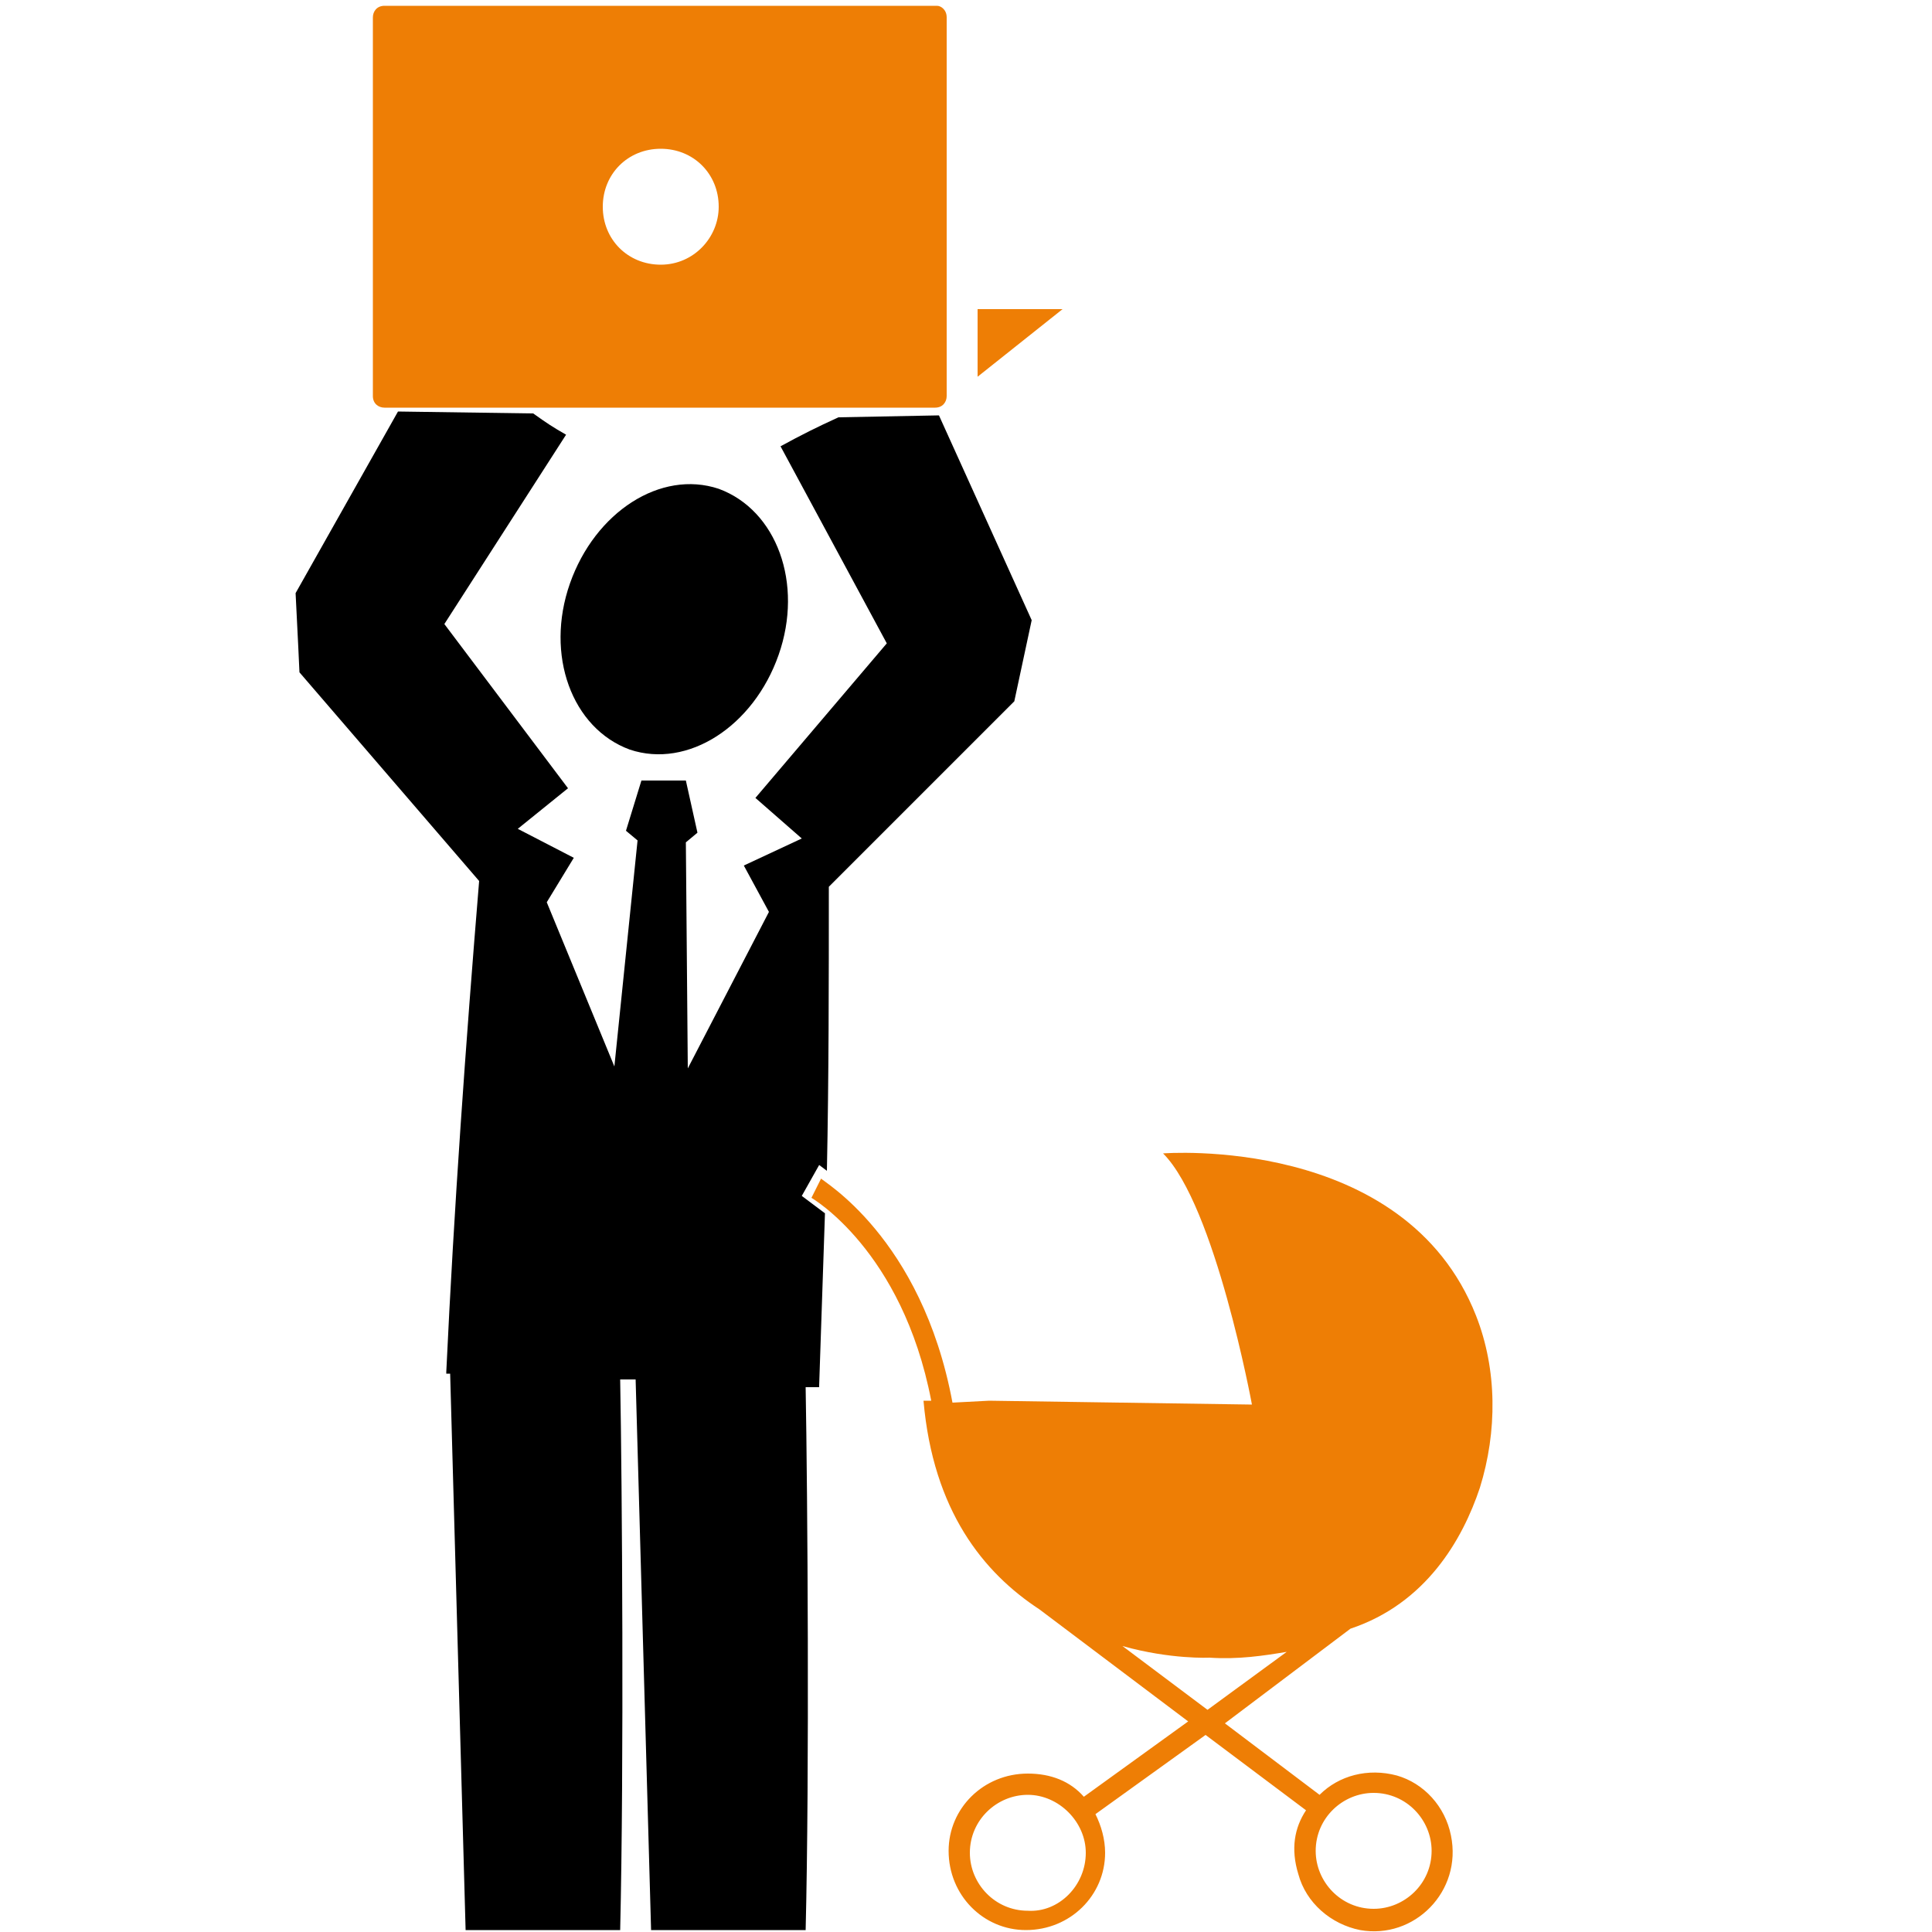 <?xml version="1.0" encoding="utf-8"?>
<!-- Generator: Adobe Illustrator 24.0.3, SVG Export Plug-In . SVG Version: 6.00 Build 0)  -->
<!DOCTYPE svg PUBLIC "-//W3C//DTD SVG 1.1//EN" "http://www.w3.org/Graphics/SVG/1.1/DTD/svg11.dtd">
<svg version="1.1" id="Ebene_1" xmlns:x="http://ns.adobe.com/Extensibility/1.0/" xmlns:i="http://ns.adobe.com/AdobeIllustrator/10.0/" xmlns:graph="http://ns.adobe.com/Graphs/1.0/"
	 xmlns="http://www.w3.org/2000/svg" xmlns:xlink="http://www.w3.org/1999/xlink" x="0px" y="0px" viewBox="0 0 100 100"
	 style="enable-background:new 0 0 100 100;" xml:space="preserve">
<style type="text/css">
	.st0{fill:#EE7E05;}
</style>
<g>
	<path d="M53.4,32.1l-4.8-10.6l-5.2,0.1c-1.1,0.5-1.9,0.9-3,1.5l5.5,10.2l-6.8,8l2.4,2.1l-3,1.4l1.3,2.4l-4.2,8.1l-0.1-11.7l0.6-0.5
		l-0.6-2.7l-2.3,0l-0.8,2.6l0.6,0.5l-1.2,11.7l-3.5-8.5l1.4-2.3l-2.9-1.5l2.6-2.1L23,32.3l6.3-9.8c-0.7-0.4-1-0.6-1.7-1.1l-7-0.1
		l-5.3,9.4c0.1,1.9,0.2,4.1,0.2,4.1l0,0l0,0l9.3,10.8l0,0c-0.7,8.5-1.3,16.9-1.7,25.4v0.1c0.1,0,0.1,0,0.2,0l0.8,28.8h8
		c0.2-8.5,0.1-23.1,0-28.5c0.2,0,0.6,0,0.8,0l0.8,28.5h8c0.2-8.1,0.1-22.5,0-28.1c0.2,0,0.6,0,0.7,0v-0.1c0.1-3,0.3-8.9,0.3-8.9
		l-1.2-0.9l0.9-1.6l0.4,0.3c0.1-4.9,0.1-9.8,0.1-14.7l9.6-9.6l0,0l0,0C52.5,36.3,53.4,32.1,53.4,32.1z"/>
	<path d="M37.2,25.3c-3-1-6.4,1.2-7.7,4.9c-1.3,3.7,0.1,7.5,3.1,8.6c3,1,6.4-1.2,7.7-4.9C41.6,30.2,40.2,26.4,37.2,25.3z"/>
</g>
<g>
	<path class="st0" d="M48.5,0.3H19.9c-0.4,0-0.6,0.3-0.6,0.6v19.6c0,0.4,0.3,0.6,0.6,0.6h28.5c0.4,0,0.6-0.3,0.6-0.6V0.9
		C49,0.5,48.7,0.3,48.5,0.3z M34.2,13.7c-1.7,0-3-1.3-3-3c0-1.7,1.3-3,3-3c1.7,0,3,1.3,3,3C37.2,12.3,35.9,13.7,34.2,13.7z"/>
	<polygon class="st0" points="50.6,19.5 55,16 50.6,16 	"/>
</g>
<path class="st0" d="M76.6,77c0.9-2.9,0.9-6.1-0.2-8.9c-3.7-9.4-16.2-8.4-16.2-8.4c2.7,2.7,4.6,13,4.6,13l-13.6-0.2l-1.9,0.1
	C47.7,64,42.5,61.1,42.5,61L42,62c0,0,4.7,2.7,6.2,10.5l-0.4,0c0.5,5.7,3.1,8.9,6,10.8l7.7,5.8l-5.4,3.9c-0.7-0.8-1.7-1.2-2.9-1.2
	c-2.3,0-4.1,1.8-4.1,4c0,2.3,1.8,4.1,4,4.1c2.3,0,4.1-1.8,4.1-4c0-0.7-0.2-1.4-0.5-2l5.7-4.1l5.2,3.9c-0.6,0.9-0.8,2-0.4,3.3
	c0.4,1.5,1.7,2.6,3.2,2.9c2.8,0.5,5.3-2,4.7-4.9c-0.3-1.5-1.4-2.7-2.8-3.1c-1.5-0.4-3,0-4,1l-4.9-3.7l6.5-4.9
	C73.8,83,75.7,79.7,76.6,77z M53.2,98.9c-1.7,0-3-1.4-3-3c0-1.7,1.4-3,3-3s3,1.4,3,3C56.2,97.6,54.8,99,53.2,98.9z M71.1,92.8
	c1.7,0,3,1.4,3,3c0,1.7-1.4,3-3,3c-1.7,0-3-1.4-3-3C68.1,94.1,69.5,92.8,71.1,92.8z M62.5,88.5l-4.4-3.3c2.5,0.7,4.5,0.6,4.5,0.6
	c1.5,0.1,2.8-0.1,4-0.3L62.5,88.5z"/>
</svg>
